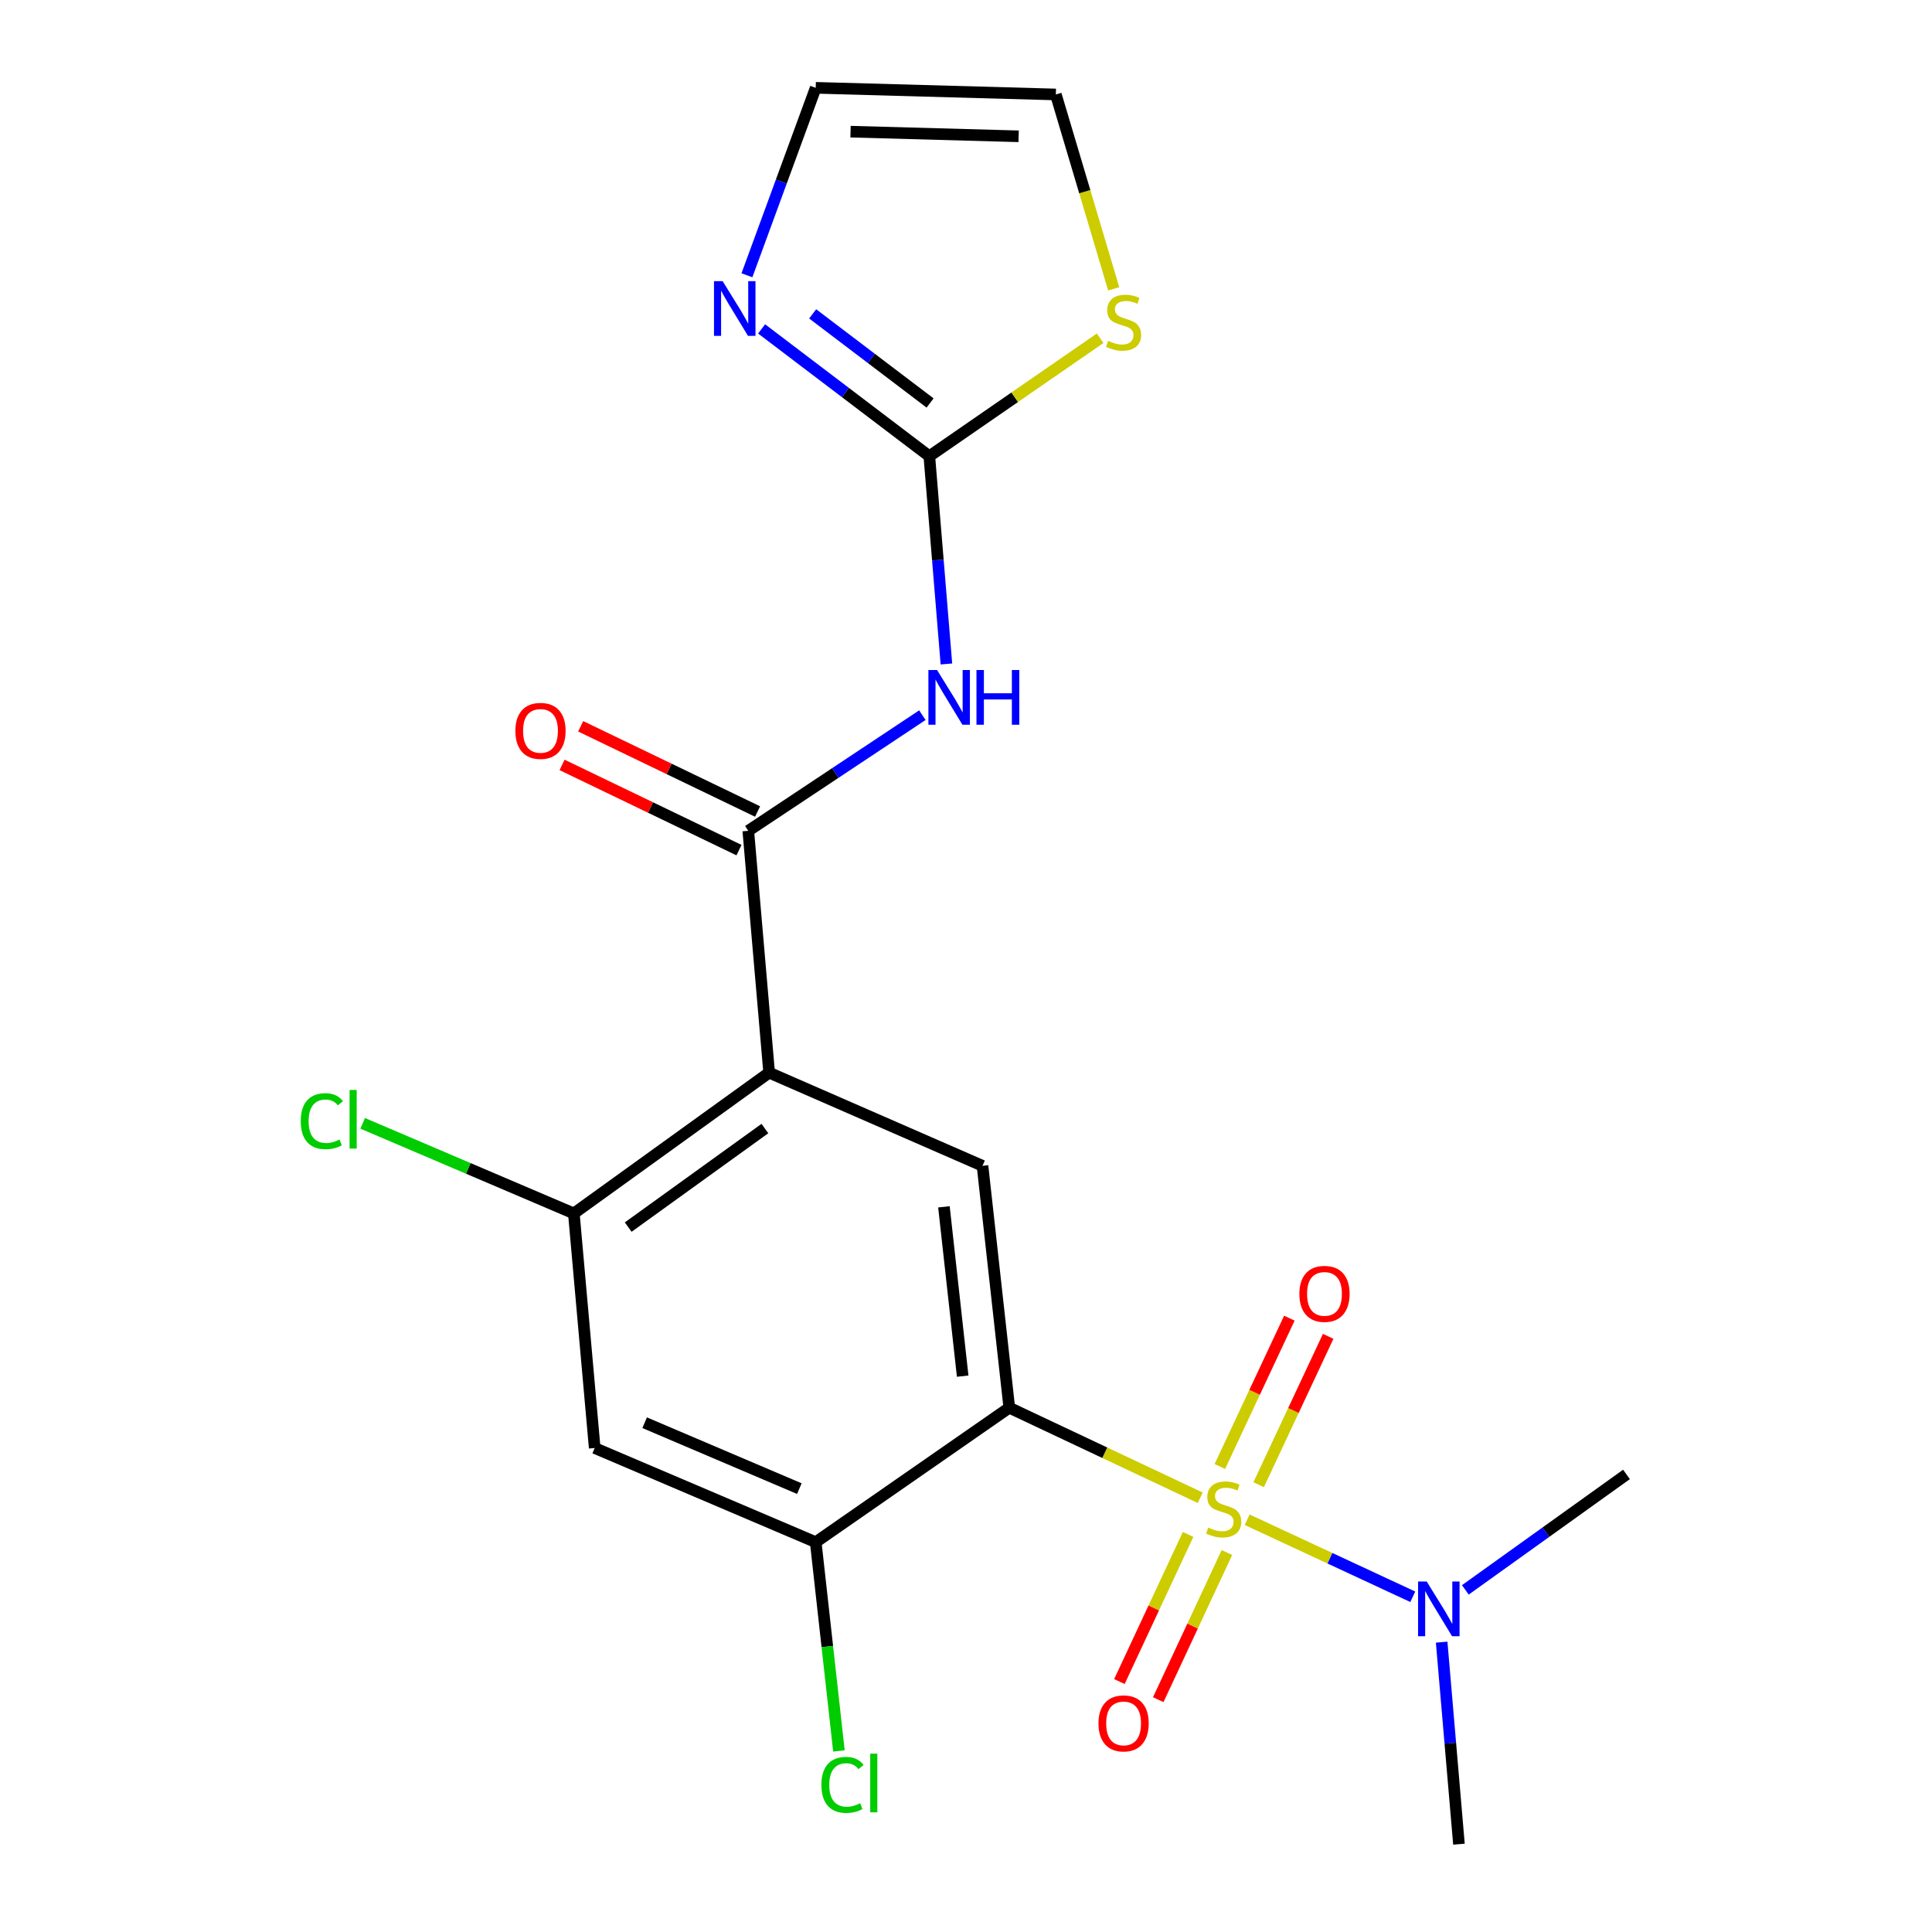 <?xml version='1.0' encoding='iso-8859-1'?>
<svg version='1.1' baseProfile='full'
              xmlns='http://www.w3.org/2000/svg'
                      xmlns:rdkit='http://www.rdkit.org/xml'
                      xmlns:xlink='http://www.w3.org/1999/xlink'
                  xml:space='preserve'
width='1000px' height='1000px' viewBox='0 0 1000 1000'>
<!-- END OF HEADER -->
<rect style='opacity:1.0;fill:#FFFFFF;stroke:none' width='1000' height='1000' x='0' y='0'> </rect>
<path class='bond-0' d='M 621.229,775.235 L 571.818,751.932' style='fill:none;fill-rule:evenodd;stroke:#CCCC00;stroke-width:6px;stroke-linecap:butt;stroke-linejoin:miter;stroke-opacity:1' />
<path class='bond-0' d='M 571.818,751.932 L 522.407,728.628' style='fill:none;fill-rule:evenodd;stroke:#000000;stroke-width:6px;stroke-linecap:butt;stroke-linejoin:miter;stroke-opacity:1' />
<path class='bond-10' d='M 645.526,786.615 L 688.389,806.553' style='fill:none;fill-rule:evenodd;stroke:#CCCC00;stroke-width:6px;stroke-linecap:butt;stroke-linejoin:miter;stroke-opacity:1' />
<path class='bond-10' d='M 688.389,806.553 L 731.251,826.49' style='fill:none;fill-rule:evenodd;stroke:#0000FF;stroke-width:6px;stroke-linecap:butt;stroke-linejoin:miter;stroke-opacity:1' />
<path class='bond-12' d='M 614.951,794.215 L 597.177,832.291' style='fill:none;fill-rule:evenodd;stroke:#CCCC00;stroke-width:6px;stroke-linecap:butt;stroke-linejoin:miter;stroke-opacity:1' />
<path class='bond-12' d='M 597.177,832.291 L 579.403,870.367' style='fill:none;fill-rule:evenodd;stroke:#FF0000;stroke-width:6px;stroke-linecap:butt;stroke-linejoin:miter;stroke-opacity:1' />
<path class='bond-12' d='M 635.05,803.597 L 617.276,841.673' style='fill:none;fill-rule:evenodd;stroke:#CCCC00;stroke-width:6px;stroke-linecap:butt;stroke-linejoin:miter;stroke-opacity:1' />
<path class='bond-12' d='M 617.276,841.673 L 599.503,879.749' style='fill:none;fill-rule:evenodd;stroke:#FF0000;stroke-width:6px;stroke-linecap:butt;stroke-linejoin:miter;stroke-opacity:1' />
<path class='bond-13' d='M 651.476,768.476 L 669.468,730.084' style='fill:none;fill-rule:evenodd;stroke:#CCCC00;stroke-width:6px;stroke-linecap:butt;stroke-linejoin:miter;stroke-opacity:1' />
<path class='bond-13' d='M 669.468,730.084 L 687.459,691.691' style='fill:none;fill-rule:evenodd;stroke:#FF0000;stroke-width:6px;stroke-linecap:butt;stroke-linejoin:miter;stroke-opacity:1' />
<path class='bond-13' d='M 631.391,759.064 L 649.382,720.671' style='fill:none;fill-rule:evenodd;stroke:#CCCC00;stroke-width:6px;stroke-linecap:butt;stroke-linejoin:miter;stroke-opacity:1' />
<path class='bond-13' d='M 649.382,720.671 L 667.374,682.279' style='fill:none;fill-rule:evenodd;stroke:#FF0000;stroke-width:6px;stroke-linecap:butt;stroke-linejoin:miter;stroke-opacity:1' />
<path class='bond-5' d='M 522.407,728.628 L 508.544,603.427' style='fill:none;fill-rule:evenodd;stroke:#000000;stroke-width:6px;stroke-linecap:butt;stroke-linejoin:miter;stroke-opacity:1' />
<path class='bond-5' d='M 498.281,712.289 L 488.577,624.648' style='fill:none;fill-rule:evenodd;stroke:#000000;stroke-width:6px;stroke-linecap:butt;stroke-linejoin:miter;stroke-opacity:1' />
<path class='bond-6' d='M 522.407,728.628 L 422.209,798.228' style='fill:none;fill-rule:evenodd;stroke:#000000;stroke-width:6px;stroke-linecap:butt;stroke-linejoin:miter;stroke-opacity:1' />
<path class='bond-1' d='M 398.106,555.207 L 508.544,603.427' style='fill:none;fill-rule:evenodd;stroke:#000000;stroke-width:6px;stroke-linecap:butt;stroke-linejoin:miter;stroke-opacity:1' />
<path class='bond-2' d='M 398.106,555.207 L 387.311,430.03' style='fill:none;fill-rule:evenodd;stroke:#000000;stroke-width:6px;stroke-linecap:butt;stroke-linejoin:miter;stroke-opacity:1' />
<path class='bond-21' d='M 398.106,555.207 L 297.02,628.073' style='fill:none;fill-rule:evenodd;stroke:#000000;stroke-width:6px;stroke-linecap:butt;stroke-linejoin:miter;stroke-opacity:1' />
<path class='bond-21' d='M 395.913,584.131 L 325.154,635.137' style='fill:none;fill-rule:evenodd;stroke:#000000;stroke-width:6px;stroke-linecap:butt;stroke-linejoin:miter;stroke-opacity:1' />
<path class='bond-3' d='M 387.311,430.03 L 432.365,400.099' style='fill:none;fill-rule:evenodd;stroke:#000000;stroke-width:6px;stroke-linecap:butt;stroke-linejoin:miter;stroke-opacity:1' />
<path class='bond-3' d='M 432.365,400.099 L 477.419,370.168' style='fill:none;fill-rule:evenodd;stroke:#0000FF;stroke-width:6px;stroke-linecap:butt;stroke-linejoin:miter;stroke-opacity:1' />
<path class='bond-14' d='M 392.123,420.038 L 346.338,397.985' style='fill:none;fill-rule:evenodd;stroke:#000000;stroke-width:6px;stroke-linecap:butt;stroke-linejoin:miter;stroke-opacity:1' />
<path class='bond-14' d='M 346.338,397.985 L 300.553,375.932' style='fill:none;fill-rule:evenodd;stroke:#FF0000;stroke-width:6px;stroke-linecap:butt;stroke-linejoin:miter;stroke-opacity:1' />
<path class='bond-14' d='M 382.498,440.022 L 336.713,417.969' style='fill:none;fill-rule:evenodd;stroke:#000000;stroke-width:6px;stroke-linecap:butt;stroke-linejoin:miter;stroke-opacity:1' />
<path class='bond-14' d='M 336.713,417.969 L 290.927,395.916' style='fill:none;fill-rule:evenodd;stroke:#FF0000;stroke-width:6px;stroke-linecap:butt;stroke-linejoin:miter;stroke-opacity:1' />
<path class='bond-4' d='M 489.858,343.669 L 485.436,289.905' style='fill:none;fill-rule:evenodd;stroke:#0000FF;stroke-width:6px;stroke-linecap:butt;stroke-linejoin:miter;stroke-opacity:1' />
<path class='bond-4' d='M 485.436,289.905 L 481.015,236.14' style='fill:none;fill-rule:evenodd;stroke:#000000;stroke-width:6px;stroke-linecap:butt;stroke-linejoin:miter;stroke-opacity:1' />
<path class='bond-8' d='M 481.015,236.14 L 437.607,203.191' style='fill:none;fill-rule:evenodd;stroke:#000000;stroke-width:6px;stroke-linecap:butt;stroke-linejoin:miter;stroke-opacity:1' />
<path class='bond-8' d='M 437.607,203.191 L 394.2,170.241' style='fill:none;fill-rule:evenodd;stroke:#0000FF;stroke-width:6px;stroke-linecap:butt;stroke-linejoin:miter;stroke-opacity:1' />
<path class='bond-8' d='M 481.404,208.588 L 451.019,185.523' style='fill:none;fill-rule:evenodd;stroke:#000000;stroke-width:6px;stroke-linecap:butt;stroke-linejoin:miter;stroke-opacity:1' />
<path class='bond-8' d='M 451.019,185.523 L 420.634,162.458' style='fill:none;fill-rule:evenodd;stroke:#0000FF;stroke-width:6px;stroke-linecap:butt;stroke-linejoin:miter;stroke-opacity:1' />
<path class='bond-11' d='M 481.015,236.14 L 525.225,205.61' style='fill:none;fill-rule:evenodd;stroke:#000000;stroke-width:6px;stroke-linecap:butt;stroke-linejoin:miter;stroke-opacity:1' />
<path class='bond-11' d='M 525.225,205.61 L 569.435,175.08' style='fill:none;fill-rule:evenodd;stroke:#CCCC00;stroke-width:6px;stroke-linecap:butt;stroke-linejoin:miter;stroke-opacity:1' />
<path class='bond-9' d='M 422.209,798.228 L 307.815,749.491' style='fill:none;fill-rule:evenodd;stroke:#000000;stroke-width:6px;stroke-linecap:butt;stroke-linejoin:miter;stroke-opacity:1' />
<path class='bond-9' d='M 413.744,770.511 L 333.668,736.395' style='fill:none;fill-rule:evenodd;stroke:#000000;stroke-width:6px;stroke-linecap:butt;stroke-linejoin:miter;stroke-opacity:1' />
<path class='bond-17' d='M 422.209,798.228 L 428.218,852.254' style='fill:none;fill-rule:evenodd;stroke:#000000;stroke-width:6px;stroke-linecap:butt;stroke-linejoin:miter;stroke-opacity:1' />
<path class='bond-17' d='M 428.218,852.254 L 434.227,906.28' style='fill:none;fill-rule:evenodd;stroke:#00CC00;stroke-width:6px;stroke-linecap:butt;stroke-linejoin:miter;stroke-opacity:1' />
<path class='bond-7' d='M 297.02,628.073 L 307.815,749.491' style='fill:none;fill-rule:evenodd;stroke:#000000;stroke-width:6px;stroke-linecap:butt;stroke-linejoin:miter;stroke-opacity:1' />
<path class='bond-18' d='M 297.02,628.073 L 242.376,604.759' style='fill:none;fill-rule:evenodd;stroke:#000000;stroke-width:6px;stroke-linecap:butt;stroke-linejoin:miter;stroke-opacity:1' />
<path class='bond-18' d='M 242.376,604.759 L 187.731,581.445' style='fill:none;fill-rule:evenodd;stroke:#00CC00;stroke-width:6px;stroke-linecap:butt;stroke-linejoin:miter;stroke-opacity:1' />
<path class='bond-15' d='M 386.61,142.487 L 404.41,93.971' style='fill:none;fill-rule:evenodd;stroke:#0000FF;stroke-width:6px;stroke-linecap:butt;stroke-linejoin:miter;stroke-opacity:1' />
<path class='bond-15' d='M 404.41,93.971 L 422.209,45.455' style='fill:none;fill-rule:evenodd;stroke:#000000;stroke-width:6px;stroke-linecap:butt;stroke-linejoin:miter;stroke-opacity:1' />
<path class='bond-19' d='M 746.2,849.973 L 750.676,902.259' style='fill:none;fill-rule:evenodd;stroke:#0000FF;stroke-width:6px;stroke-linecap:butt;stroke-linejoin:miter;stroke-opacity:1' />
<path class='bond-19' d='M 750.676,902.259 L 755.152,954.545' style='fill:none;fill-rule:evenodd;stroke:#000000;stroke-width:6px;stroke-linecap:butt;stroke-linejoin:miter;stroke-opacity:1' />
<path class='bond-20' d='M 758.454,822.922 L 800.161,793.04' style='fill:none;fill-rule:evenodd;stroke:#0000FF;stroke-width:6px;stroke-linecap:butt;stroke-linejoin:miter;stroke-opacity:1' />
<path class='bond-20' d='M 800.161,793.04 L 841.868,763.157' style='fill:none;fill-rule:evenodd;stroke:#000000;stroke-width:6px;stroke-linecap:butt;stroke-linejoin:miter;stroke-opacity:1' />
<path class='bond-16' d='M 576.452,149.507 L 561.475,99.2' style='fill:none;fill-rule:evenodd;stroke:#CCCC00;stroke-width:6px;stroke-linecap:butt;stroke-linejoin:miter;stroke-opacity:1' />
<path class='bond-16' d='M 561.475,99.2 L 546.499,48.893' style='fill:none;fill-rule:evenodd;stroke:#000000;stroke-width:6px;stroke-linecap:butt;stroke-linejoin:miter;stroke-opacity:1' />
<path class='bond-22' d='M 422.209,45.455 L 546.499,48.893' style='fill:none;fill-rule:evenodd;stroke:#000000;stroke-width:6px;stroke-linecap:butt;stroke-linejoin:miter;stroke-opacity:1' />
<path class='bond-22' d='M 440.239,68.143 L 527.242,70.55' style='fill:none;fill-rule:evenodd;stroke:#000000;stroke-width:6px;stroke-linecap:butt;stroke-linejoin:miter;stroke-opacity:1' />
<path  class='atom-0' d='M 625.376 790.684
Q 625.696 790.804, 627.016 791.364
Q 628.336 791.924, 629.776 792.284
Q 631.256 792.604, 632.696 792.604
Q 635.376 792.604, 636.936 791.324
Q 638.496 790.004, 638.496 787.724
Q 638.496 786.164, 637.696 785.204
Q 636.936 784.244, 635.736 783.724
Q 634.536 783.204, 632.536 782.604
Q 630.016 781.844, 628.496 781.124
Q 627.016 780.404, 625.936 778.884
Q 624.896 777.364, 624.896 774.804
Q 624.896 771.244, 627.296 769.044
Q 629.736 766.844, 634.536 766.844
Q 637.816 766.844, 641.536 768.404
L 640.616 771.484
Q 637.216 770.084, 634.656 770.084
Q 631.896 770.084, 630.376 771.244
Q 628.856 772.364, 628.896 774.324
Q 628.896 775.844, 629.656 776.764
Q 630.456 777.684, 631.576 778.204
Q 632.736 778.724, 634.656 779.324
Q 637.216 780.124, 638.736 780.924
Q 640.256 781.724, 641.336 783.364
Q 642.456 784.964, 642.456 787.724
Q 642.456 791.644, 639.816 793.764
Q 637.216 795.844, 632.856 795.844
Q 630.336 795.844, 628.416 795.284
Q 626.536 794.764, 624.296 793.844
L 625.376 790.684
' fill='#CCCC00'/>
<path  class='atom-4' d='M 485.02 346.8
L 494.3 361.8
Q 495.22 363.28, 496.7 365.96
Q 498.18 368.64, 498.26 368.8
L 498.26 346.8
L 502.02 346.8
L 502.02 375.12
L 498.14 375.12
L 488.18 358.72
Q 487.02 356.8, 485.78 354.6
Q 484.58 352.4, 484.22 351.72
L 484.22 375.12
L 480.54 375.12
L 480.54 346.8
L 485.02 346.8
' fill='#0000FF'/>
<path  class='atom-4' d='M 505.42 346.8
L 509.26 346.8
L 509.26 358.84
L 523.74 358.84
L 523.74 346.8
L 527.58 346.8
L 527.58 375.12
L 523.74 375.12
L 523.74 362.04
L 509.26 362.04
L 509.26 375.12
L 505.42 375.12
L 505.42 346.8
' fill='#0000FF'/>
<path  class='atom-9' d='M 374.039 145.529
L 383.319 160.529
Q 384.239 162.009, 385.719 164.689
Q 387.199 167.369, 387.279 167.529
L 387.279 145.529
L 391.039 145.529
L 391.039 173.849
L 387.159 173.849
L 377.199 157.449
Q 376.039 155.529, 374.799 153.329
Q 373.599 151.129, 373.239 150.449
L 373.239 173.849
L 369.559 173.849
L 369.559 145.529
L 374.039 145.529
' fill='#0000FF'/>
<path  class='atom-11' d='M 738.466 818.597
L 747.746 833.597
Q 748.666 835.077, 750.146 837.757
Q 751.626 840.437, 751.706 840.597
L 751.706 818.597
L 755.466 818.597
L 755.466 846.917
L 751.586 846.917
L 741.626 830.517
Q 740.466 828.597, 739.226 826.397
Q 738.026 824.197, 737.666 823.517
L 737.666 846.917
L 733.986 846.917
L 733.986 818.597
L 738.466 818.597
' fill='#0000FF'/>
<path  class='atom-12' d='M 573.57 176.42
Q 573.89 176.54, 575.21 177.1
Q 576.53 177.66, 577.97 178.02
Q 579.45 178.34, 580.89 178.34
Q 583.57 178.34, 585.13 177.06
Q 586.69 175.74, 586.69 173.46
Q 586.69 171.9, 585.89 170.94
Q 585.13 169.98, 583.93 169.46
Q 582.73 168.94, 580.73 168.34
Q 578.21 167.58, 576.69 166.86
Q 575.21 166.14, 574.13 164.62
Q 573.09 163.1, 573.09 160.54
Q 573.09 156.98, 575.49 154.78
Q 577.93 152.58, 582.73 152.58
Q 586.01 152.58, 589.73 154.14
L 588.81 157.22
Q 585.41 155.82, 582.85 155.82
Q 580.09 155.82, 578.57 156.98
Q 577.05 158.1, 577.09 160.06
Q 577.09 161.58, 577.85 162.5
Q 578.65 163.42, 579.77 163.94
Q 580.93 164.46, 582.85 165.06
Q 585.41 165.86, 586.93 166.66
Q 588.45 167.46, 589.53 169.1
Q 590.65 170.7, 590.65 173.46
Q 590.65 177.38, 588.01 179.5
Q 585.41 181.58, 581.05 181.58
Q 578.53 181.58, 576.61 181.02
Q 574.73 180.5, 572.49 179.58
L 573.57 176.42
' fill='#CCCC00'/>
<path  class='atom-13' d='M 568.57 892.025
Q 568.57 885.225, 571.93 881.425
Q 575.29 877.625, 581.57 877.625
Q 587.85 877.625, 591.21 881.425
Q 594.57 885.225, 594.57 892.025
Q 594.57 898.905, 591.17 902.825
Q 587.77 906.705, 581.57 906.705
Q 575.33 906.705, 571.93 902.825
Q 568.57 898.945, 568.57 892.025
M 581.57 903.505
Q 585.89 903.505, 588.21 900.625
Q 590.57 897.705, 590.57 892.025
Q 590.57 886.465, 588.21 883.665
Q 585.89 880.825, 581.57 880.825
Q 577.25 880.825, 574.89 883.625
Q 572.57 886.425, 572.57 892.025
Q 572.57 897.745, 574.89 900.625
Q 577.25 903.505, 581.57 903.505
' fill='#FF0000'/>
<path  class='atom-14' d='M 672.551 669.706
Q 672.551 662.906, 675.911 659.106
Q 679.271 655.306, 685.551 655.306
Q 691.831 655.306, 695.191 659.106
Q 698.551 662.906, 698.551 669.706
Q 698.551 676.586, 695.151 680.506
Q 691.751 684.386, 685.551 684.386
Q 679.311 684.386, 675.911 680.506
Q 672.551 676.626, 672.551 669.706
M 685.551 681.186
Q 689.871 681.186, 692.191 678.306
Q 694.551 675.386, 694.551 669.706
Q 694.551 664.146, 692.191 661.346
Q 689.871 658.506, 685.551 658.506
Q 681.231 658.506, 678.871 661.306
Q 676.551 664.106, 676.551 669.706
Q 676.551 675.426, 678.871 678.306
Q 681.231 681.186, 685.551 681.186
' fill='#FF0000'/>
<path  class='atom-15' d='M 266.756 378.304
Q 266.756 371.504, 270.116 367.704
Q 273.476 363.904, 279.756 363.904
Q 286.036 363.904, 289.396 367.704
Q 292.756 371.504, 292.756 378.304
Q 292.756 385.184, 289.356 389.104
Q 285.956 392.984, 279.756 392.984
Q 273.516 392.984, 270.116 389.104
Q 266.756 385.224, 266.756 378.304
M 279.756 389.784
Q 284.076 389.784, 286.396 386.904
Q 288.756 383.984, 288.756 378.304
Q 288.756 372.744, 286.396 369.944
Q 284.076 367.104, 279.756 367.104
Q 275.436 367.104, 273.076 369.904
Q 270.756 372.704, 270.756 378.304
Q 270.756 384.024, 273.076 386.904
Q 275.436 389.784, 279.756 389.784
' fill='#FF0000'/>
<path  class='atom-18' d='M 425.153 923.855
Q 425.153 916.815, 428.433 913.135
Q 431.753 909.415, 438.033 909.415
Q 443.873 909.415, 446.993 913.535
L 444.353 915.695
Q 442.073 912.695, 438.033 912.695
Q 433.753 912.695, 431.473 915.575
Q 429.233 918.415, 429.233 923.855
Q 429.233 929.455, 431.553 932.335
Q 433.913 935.215, 438.473 935.215
Q 441.593 935.215, 445.233 933.335
L 446.353 936.335
Q 444.873 937.295, 442.633 937.855
Q 440.393 938.415, 437.913 938.415
Q 431.753 938.415, 428.433 934.655
Q 425.153 930.895, 425.153 923.855
' fill='#00CC00'/>
<path  class='atom-18' d='M 450.433 907.695
L 454.113 907.695
L 454.113 938.055
L 450.433 938.055
L 450.433 907.695
' fill='#00CC00'/>
<path  class='atom-19' d='M 155.666 580.315
Q 155.666 573.275, 158.946 569.595
Q 162.266 565.875, 168.546 565.875
Q 174.386 565.875, 177.506 569.995
L 174.866 572.155
Q 172.586 569.155, 168.546 569.155
Q 164.266 569.155, 161.986 572.035
Q 159.746 574.875, 159.746 580.315
Q 159.746 585.915, 162.066 588.795
Q 164.426 591.675, 168.986 591.675
Q 172.106 591.675, 175.746 589.795
L 176.866 592.795
Q 175.386 593.755, 173.146 594.315
Q 170.906 594.875, 168.426 594.875
Q 162.266 594.875, 158.946 591.115
Q 155.666 587.355, 155.666 580.315
' fill='#00CC00'/>
<path  class='atom-19' d='M 180.946 564.155
L 184.626 564.155
L 184.626 594.515
L 180.946 594.515
L 180.946 564.155
' fill='#00CC00'/>
</svg>
